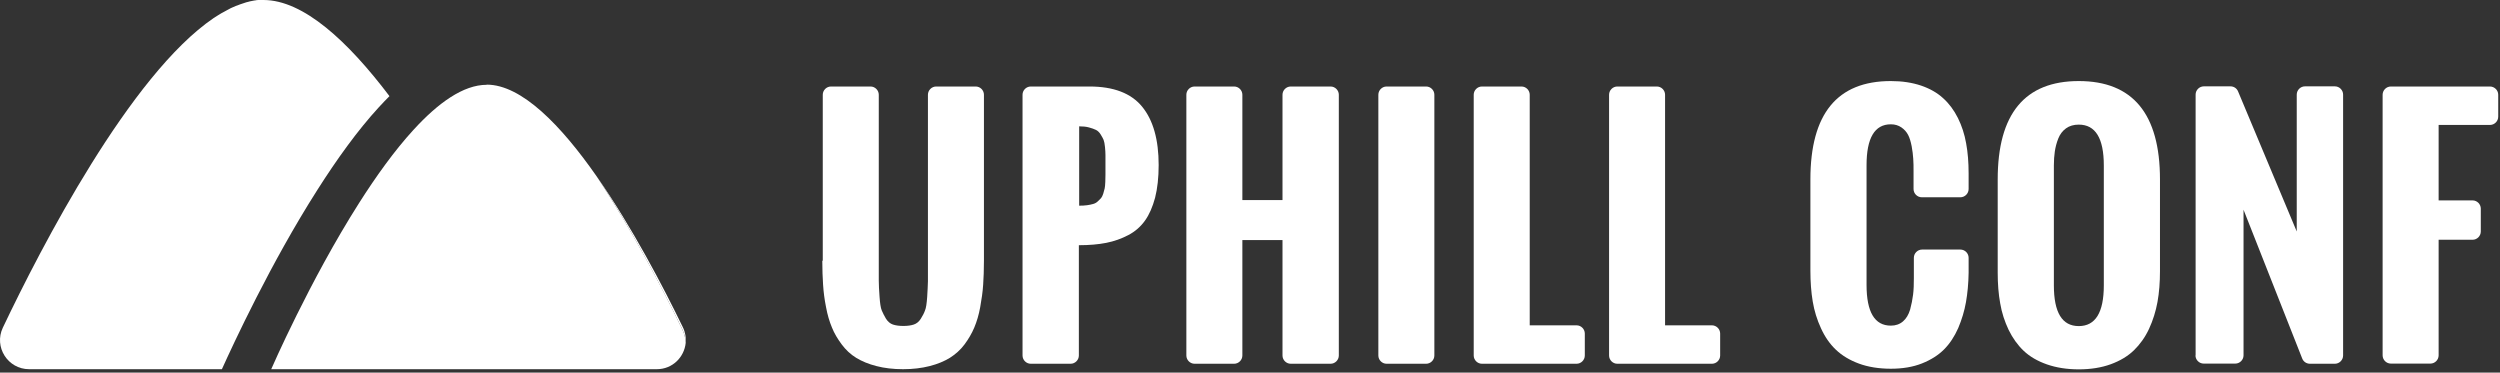 <svg width="208" height="31" viewBox="0 0 208 31" fill="none" xmlns="http://www.w3.org/2000/svg">
<rect x="0" y="0" width="208" height="31" fill="#333333" stroke="none"/>
<path d="M68.454 21.695V7.883C68.454 7.508 68.764 7.197 69.14 7.197H72.428C72.803 7.197 73.114 7.508 73.114 7.883V21.553C73.114 22.368 73.114 22.963 73.114 23.339C73.114 23.714 73.14 24.167 73.179 24.698C73.217 25.229 73.269 25.604 73.36 25.824C73.45 26.044 73.567 26.264 73.709 26.51C73.865 26.756 74.059 26.924 74.292 27.002C74.525 27.08 74.823 27.119 75.159 27.119C75.496 27.119 75.793 27.08 76.026 27.002C76.259 26.924 76.454 26.769 76.609 26.523C76.764 26.277 76.881 26.057 76.958 25.837C77.049 25.63 77.101 25.255 77.14 24.724C77.178 24.193 77.191 23.753 77.204 23.391C77.204 23.028 77.204 22.446 77.204 21.63V7.883C77.204 7.508 77.515 7.197 77.89 7.197H81.178C81.554 7.197 81.864 7.508 81.864 7.883V21.695C81.864 22.433 81.838 23.093 81.799 23.688C81.761 24.284 81.67 24.905 81.554 25.552C81.437 26.2 81.269 26.756 81.062 27.248C80.855 27.74 80.583 28.206 80.246 28.659C79.91 29.112 79.495 29.475 79.029 29.772C78.563 30.057 78.007 30.29 77.347 30.458C76.686 30.627 75.949 30.717 75.133 30.717C74.318 30.717 73.567 30.627 72.92 30.458C72.26 30.29 71.703 30.057 71.237 29.772C70.771 29.488 70.37 29.112 70.033 28.659C69.697 28.206 69.412 27.74 69.218 27.248C69.01 26.756 68.842 26.187 68.726 25.552C68.596 24.905 68.519 24.297 68.48 23.688C68.441 23.093 68.415 22.42 68.415 21.695H68.454Z" fill="white"/>
<path d="M85.075 29.578V7.883C85.075 7.508 85.385 7.197 85.761 7.197H90.641C92.647 7.197 94.11 7.754 95.029 8.88C95.948 10.006 96.401 11.624 96.401 13.734C96.401 14.783 96.297 15.689 96.103 16.453C95.896 17.216 95.624 17.851 95.262 18.355C94.9 18.86 94.446 19.261 93.877 19.559C93.307 19.857 92.699 20.077 92.039 20.206C91.379 20.336 90.615 20.401 89.761 20.401V29.578C89.761 29.953 89.45 30.264 89.075 30.264H85.761C85.385 30.264 85.075 29.953 85.075 29.578ZM89.787 17.113C90.032 17.113 90.252 17.1 90.447 17.074C90.641 17.048 90.809 17.009 90.951 16.97C91.094 16.931 91.236 16.854 91.34 16.75C91.443 16.647 91.547 16.556 91.612 16.478C91.676 16.401 91.741 16.271 91.793 16.103C91.845 15.922 91.883 15.779 91.909 15.676C91.935 15.559 91.948 15.391 91.961 15.132C91.974 14.886 91.974 14.692 91.974 14.537V13.644C91.974 13.307 91.974 13.061 91.974 12.893C91.974 12.725 91.961 12.505 91.935 12.233C91.909 11.974 91.871 11.767 91.819 11.637C91.767 11.508 91.676 11.352 91.573 11.184C91.469 11.016 91.34 10.886 91.184 10.809C91.029 10.731 90.835 10.666 90.602 10.602C90.369 10.537 90.097 10.511 89.787 10.511V17.1V17.113Z" fill="white"/>
<path d="M98.705 29.578V7.883C98.705 7.508 99.015 7.197 99.391 7.197H102.679C103.054 7.197 103.365 7.508 103.365 7.883V16.647H106.704V7.883C106.704 7.508 107.015 7.197 107.39 7.197H110.704C111.079 7.197 111.39 7.508 111.39 7.883V29.578C111.39 29.953 111.079 30.264 110.704 30.264H107.39C107.015 30.264 106.704 29.953 106.704 29.578V19.973H103.365V29.578C103.365 29.953 103.054 30.264 102.679 30.264H99.391C99.015 30.264 98.705 29.953 98.705 29.578Z" fill="white"/>
<path d="M114.679 29.578V7.883C114.679 7.508 114.989 7.197 115.365 7.197H118.653C119.028 7.197 119.339 7.508 119.339 7.883V29.578C119.339 29.953 119.028 30.264 118.653 30.264H115.365C114.989 30.264 114.679 29.953 114.679 29.578Z" fill="white"/>
<path d="M122.613 29.578V7.883C122.613 7.508 122.924 7.197 123.299 7.197H126.587C126.963 7.197 127.273 7.508 127.273 7.883V27.067H131.17C131.545 27.067 131.856 27.378 131.856 27.753V29.578C131.856 29.953 131.545 30.264 131.17 30.264H123.299C122.924 30.264 122.613 29.953 122.613 29.578Z" fill="white"/>
<path d="M133.875 29.578V7.883C133.875 7.508 134.185 7.197 134.561 7.197H137.848C138.224 7.197 138.534 7.508 138.534 7.883V27.067H142.431C142.806 27.067 143.117 27.378 143.117 27.753V29.578C143.117 29.953 142.806 30.264 142.431 30.264H134.561C134.185 30.264 133.875 29.953 133.875 29.578Z" fill="white"/>
<path d="M150.625 22.562V14.925C150.625 9.475 152.851 6.744 157.317 6.744C158.262 6.744 159.09 6.873 159.828 7.119C160.553 7.365 161.174 7.715 161.666 8.168C162.158 8.608 162.572 9.165 162.896 9.812C163.219 10.459 163.452 11.171 163.582 11.922C163.724 12.685 163.789 13.514 163.789 14.433V15.727C163.789 16.103 163.478 16.413 163.103 16.413H159.893C159.517 16.413 159.207 16.103 159.207 15.727V14.29C159.207 13.876 159.207 13.514 159.181 13.203C159.168 12.905 159.116 12.556 159.051 12.168C158.974 11.779 158.883 11.469 158.754 11.223C158.624 10.977 158.443 10.77 158.197 10.601C157.951 10.433 157.666 10.342 157.317 10.342C155.971 10.342 155.297 11.482 155.297 13.747V23.701C155.297 25.966 155.971 27.093 157.317 27.093C157.718 27.093 158.055 26.976 158.326 26.743C158.598 26.51 158.792 26.186 158.922 25.759C159.038 25.332 159.116 24.918 159.168 24.517C159.22 24.115 159.233 23.649 159.233 23.131V21.449C159.233 21.073 159.543 20.763 159.919 20.763H163.103C163.478 20.763 163.789 21.073 163.789 21.449V22.704C163.776 23.585 163.698 24.4 163.569 25.138C163.439 25.876 163.219 26.601 162.922 27.3C162.611 27.999 162.223 28.594 161.744 29.073C161.265 29.552 160.656 29.94 159.906 30.238C159.155 30.536 158.288 30.678 157.317 30.678C156.346 30.678 155.427 30.536 154.663 30.251C153.887 29.966 153.252 29.578 152.747 29.099C152.243 28.62 151.828 28.024 151.505 27.312C151.181 26.613 150.948 25.863 150.819 25.086C150.689 24.309 150.625 23.455 150.625 22.523V22.562Z" fill="white"/>
<path d="M166.209 22.678V14.925C166.209 9.475 168.462 6.744 172.954 6.744C177.445 6.744 179.71 9.475 179.71 14.925V22.562C179.71 23.481 179.646 24.335 179.503 25.125C179.361 25.902 179.128 26.652 178.804 27.351C178.481 28.05 178.054 28.646 177.549 29.138C177.044 29.63 176.397 30.018 175.62 30.303C174.843 30.587 173.95 30.73 172.954 30.73C171.957 30.73 171.077 30.587 170.3 30.316C169.523 30.044 168.876 29.668 168.371 29.189C167.866 28.71 167.452 28.128 167.116 27.442C166.792 26.756 166.546 26.018 166.417 25.241C166.274 24.465 166.209 23.61 166.209 22.691V22.678ZM175.038 23.74V13.773C175.038 11.495 174.339 10.368 172.954 10.368C172.539 10.368 172.177 10.472 171.892 10.679C171.607 10.886 171.387 11.171 171.245 11.533C171.102 11.896 171.012 12.258 170.96 12.608C170.908 12.957 170.882 13.345 170.882 13.773V23.74C170.882 26.005 171.568 27.131 172.954 27.131C174.339 27.131 175.038 26.005 175.038 23.74Z" fill="white"/>
<path d="M182.675 29.578V7.87C182.675 7.495 182.986 7.184 183.361 7.184H185.575C185.859 7.184 186.105 7.352 186.209 7.611L191.089 19.261V7.87C191.089 7.495 191.4 7.184 191.775 7.184H194.26C194.636 7.184 194.946 7.495 194.946 7.87V29.578C194.946 29.953 194.636 30.264 194.26 30.264H192.189C191.904 30.264 191.646 30.096 191.542 29.824L186.662 17.449V29.565C186.662 29.94 186.351 30.251 185.976 30.251H183.348C182.973 30.251 182.662 29.94 182.662 29.565L182.675 29.578Z" fill="white"/>
<path d="M198.234 29.578V7.883C198.234 7.508 198.545 7.197 198.92 7.197H207.166C207.541 7.197 207.852 7.508 207.852 7.883V9.708C207.852 10.084 207.541 10.395 207.166 10.395H202.894V16.673H205.716C206.092 16.673 206.402 16.983 206.402 17.359V19.261C206.402 19.637 206.092 19.948 205.716 19.948H202.894V29.565C202.894 29.941 202.584 30.251 202.208 30.251H198.92C198.545 30.251 198.234 29.941 198.234 29.565V29.578Z" fill="white"/>
<path d="M31.523 8.919C31.821 8.595 32.106 8.297 32.404 8C28.947 3.43 25.245 0 21.919 0C21.815 0 21.699 0 21.595 0C21.569 0 21.53 0 21.504 0C21.401 0 21.31 0.013 21.207 0.039C21.207 0.039 21.181 0.039 21.168 0.039C21.064 0.052 20.948 0.078 20.844 0.104C20.805 0.104 20.779 0.117 20.741 0.129C20.65 0.155 20.559 0.168 20.482 0.194C20.456 0.194 20.43 0.207 20.404 0.22C20.301 0.246 20.197 0.285 20.093 0.324C20.055 0.337 20.016 0.349 19.977 0.362C19.899 0.388 19.822 0.414 19.744 0.453C19.705 0.466 19.666 0.479 19.628 0.492C19.524 0.531 19.42 0.582 19.33 0.621C19.278 0.647 19.239 0.66 19.187 0.686C19.123 0.712 19.058 0.751 18.993 0.79C18.941 0.815 18.89 0.841 18.851 0.867C18.76 0.919 18.657 0.971 18.566 1.023C18.514 1.048 18.462 1.087 18.398 1.113C18.346 1.152 18.281 1.178 18.23 1.217C18.178 1.256 18.113 1.281 18.061 1.32C17.971 1.385 17.88 1.437 17.776 1.502C10.825 6.226 3.408 20.595 0.237 27.261C-0.527 28.866 0.651 30.717 2.424 30.717H18.462C19.395 28.659 22.514 21.902 26.41 15.792C28.015 13.268 29.75 10.847 31.523 8.919Z" fill="white"/>
<path d="M57.05 28.529C57.089 28.102 57.024 27.662 56.817 27.235C55.224 23.947 52.597 18.899 49.645 14.679C52.584 19.119 55.147 24.09 56.778 27.429C56.946 27.792 57.037 28.154 57.05 28.529Z" fill="white"/>
<path d="M40.494 7.055C38.552 7.055 36.455 8.556 34.397 10.809C32.831 12.517 31.29 14.666 29.867 16.905C25.737 23.404 22.566 30.717 22.566 30.717H54.642C55.962 30.717 56.933 29.707 57.05 28.529C57.037 28.167 56.946 27.792 56.778 27.429C55.16 24.077 52.584 19.119 49.646 14.679C46.694 10.446 43.406 7.042 40.494 7.042V7.055Z" fill="white"/>
</svg>
